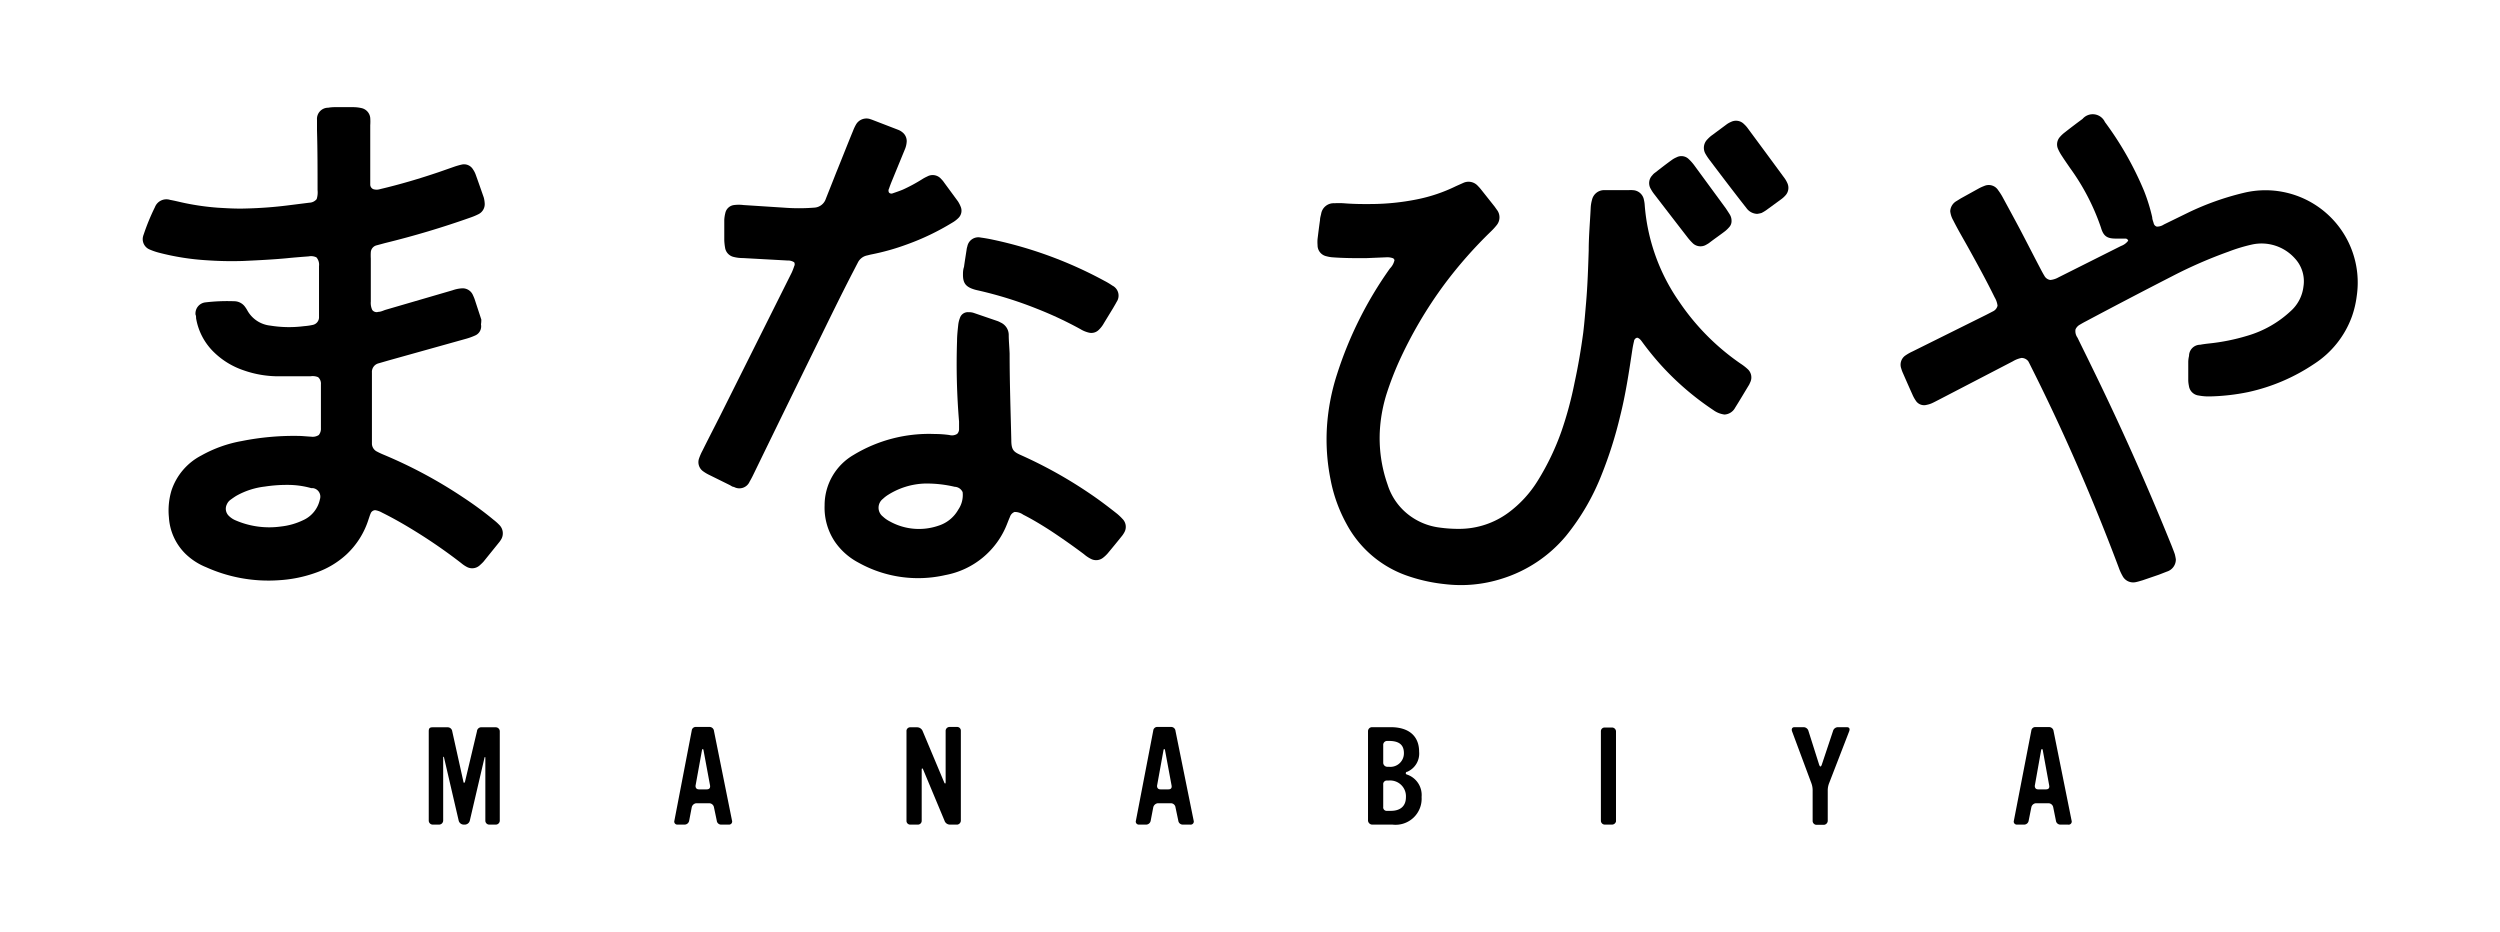 <svg id="レイヤー_2" data-name="レイヤー 2" xmlns="http://www.w3.org/2000/svg" viewBox="0 0 223.5 83.3"><title>999アートボード 1</title><path d="M28.31,17.8a2,2,0,0,0,.08-.81c0-1.78,0-3.56-.05-5.34,0-.32,0-.63,0-.94a1,1,0,0,1,1-1.08,3.41,3.41,0,0,1,.55-.05h1.7a3.36,3.36,0,0,1,.71.08,1,1,0,0,1,.8.88,4.79,4.79,0,0,1,0,.66c0,1.54,0,3.08,0,4.62,0,.22,0,.44,0,.66a.45.45,0,0,0,.27.43,1,1,0,0,0,.6,0c1.79-.42,3.54-.94,5.28-1.53l1.4-.49c.21-.07.42-.13.64-.18a.93.93,0,0,1,1,.44,2,2,0,0,1,.23.44c.25.69.49,1.38.73,2.07a2.64,2.64,0,0,1,.08.49,1,1,0,0,1-.56,1,5.44,5.44,0,0,1-.66.28,79,79,0,0,1-7.69,2.3l-.74.2a.68.68,0,0,0-.53.63,4.91,4.91,0,0,0,0,.55l0,3.85a1.47,1.47,0,0,0,.13.75.48.48,0,0,0,.54.17c.22,0,.43-.11.64-.18l6-1.75a3.08,3.08,0,0,1,.8-.17,1,1,0,0,1,1,.56c.06.13.12.26.17.4l.6,1.83A2.57,2.57,0,0,1,43,29a.89.89,0,0,1-.54,1,5.76,5.76,0,0,1-.88.31l-6.83,1.91-.9.26a.79.79,0,0,0-.6.82c0,.18,0,.37,0,.55,0,1.76,0,3.52,0,5.29,0,.18,0,.36,0,.55a.81.81,0,0,0,.47.69,6.54,6.54,0,0,0,.6.28,41.68,41.68,0,0,1,7.06,3.79c.94.62,1.84,1.27,2.72,2a4.8,4.8,0,0,1,.53.47,1.06,1.06,0,0,1,.13,1.37,1.77,1.77,0,0,1-.16.22l-1.38,1.71c-.1.11-.21.21-.32.31a1,1,0,0,1-1.17.15,2.76,2.76,0,0,1-.5-.34,47,47,0,0,0-4-2.78c-1-.62-2-1.2-3.07-1.73a1.86,1.86,0,0,0-.61-.22.45.45,0,0,0-.42.31c-.07.15-.11.31-.17.47a7.28,7.28,0,0,1-2,3.19,7.83,7.83,0,0,1-2.67,1.6,11.76,11.76,0,0,1-3.33.69,13.56,13.56,0,0,1-6.53-1.16,5.71,5.71,0,0,1-1.84-1.19,5,5,0,0,1-1.49-3.28,6.23,6.23,0,0,1,.23-2.39A5.45,5.45,0,0,1,18,40.72a11.48,11.48,0,0,1,3.61-1.29,23.8,23.8,0,0,1,5-.46c.4,0,.8.05,1.21.07a1,1,0,0,0,.68-.15.89.89,0,0,0,.19-.61c0-1.3,0-2.61,0-3.91a.77.77,0,0,0-.25-.65,1.26,1.26,0,0,0-.69-.08c-.92,0-1.84,0-2.75,0a9.38,9.38,0,0,1-3.24-.54,7,7,0,0,1-2.61-1.59,5.49,5.49,0,0,1-1.62-3.06c0-.11,0-.22-.05-.32a1,1,0,0,1,.91-1.1,16.48,16.48,0,0,1,2.53-.1,1.2,1.2,0,0,1,1,.52,2.68,2.68,0,0,1,.18.28,2.66,2.66,0,0,0,2.07,1.38,10.49,10.49,0,0,0,3,.05,5.59,5.59,0,0,0,.82-.12.7.7,0,0,0,.53-.63c0-.15,0-.29,0-.44,0-1.4,0-2.79,0-4.18a1,1,0,0,0-.23-.78,1.09,1.09,0,0,0-.69-.09c-.65.05-1.31.1-2,.17-1.28.12-2.56.18-3.84.24a32,32,0,0,1-3.25-.06,22.17,22.17,0,0,1-4.34-.69,5.54,5.54,0,0,1-.78-.27,1,1,0,0,1-.59-1.21.88.88,0,0,1,.05-.15,19.25,19.25,0,0,1,1-2.43,1.1,1.1,0,0,1,1.36-.65c.45.08.9.2,1.34.29a22.59,22.59,0,0,0,2.94.41c.83.05,1.65.1,2.48.07a36.75,36.75,0,0,0,3.78-.28l1.91-.24A.87.87,0,0,0,28.31,17.8ZM25.67,43.35a12.88,12.88,0,0,0-2,.15,6.78,6.78,0,0,0-2.55.83c-.18.11-.36.24-.54.37a1,1,0,0,0-.3.39.88.88,0,0,0,.15,1,1.92,1.92,0,0,0,.68.45,7.56,7.56,0,0,0,4,.53,6.11,6.11,0,0,0,2-.57,2.63,2.63,0,0,0,1.49-1.86.77.77,0,0,0-.61-1l-.16,0A7.76,7.76,0,0,0,25.67,43.35Z"/><path d="M180.72,32a2.42,2.42,0,0,0-.77.3l-6.68,3.47c-.18.09-.36.19-.54.27a2,2,0,0,1-.47.15.88.88,0,0,1-1-.39,3.06,3.06,0,0,1-.29-.53c-.29-.64-.57-1.28-.85-1.92a2.86,2.86,0,0,1-.15-.41,1,1,0,0,1,.39-1.17,4.14,4.14,0,0,1,.62-.35l6.6-3.28.58-.3a.75.75,0,0,0,.42-.51,1.92,1.92,0,0,0-.26-.75c-.71-1.45-1.49-2.87-2.27-4.28-.48-.87-1-1.74-1.43-2.6a2.09,2.09,0,0,1-.27-.82,1.11,1.11,0,0,1,.57-.91l.37-.23,1.59-.88a3.81,3.81,0,0,1,.5-.23,1,1,0,0,1,1.26.38,5.13,5.13,0,0,1,.44.7c.5.92,1,1.84,1.49,2.76.62,1.18,1.23,2.38,1.85,3.56.11.21.22.42.35.63a.71.71,0,0,0,.53.37,1.82,1.82,0,0,0,.72-.23l5.6-2.81a1.38,1.38,0,0,0,.64-.47.25.25,0,0,0-.26-.19h-.83c-.79,0-1.12-.2-1.35-1a20.09,20.09,0,0,0-2.75-5.3c-.26-.38-.52-.75-.77-1.14a3.91,3.91,0,0,1-.31-.57,1,1,0,0,1,.17-1.08,2.85,2.85,0,0,1,.44-.41c.52-.41,1.05-.81,1.58-1.2a1.2,1.2,0,0,1,2,.28,29.06,29.06,0,0,1,3.5,6.16,16.11,16.11,0,0,1,.73,2.36c0,.18.08.35.13.53a.4.4,0,0,0,.28.3,1.1,1.1,0,0,0,.63-.19L195.64,19a24.55,24.55,0,0,1,4.91-1.75,8.25,8.25,0,0,1,10.14,9.23,8.76,8.76,0,0,1-.43,1.82,8.48,8.48,0,0,1-3.37,4.23A17.09,17.09,0,0,1,201,35.05a18.87,18.87,0,0,1-3.43.39,4.73,4.73,0,0,1-1-.08,1,1,0,0,1-.88-.86,2.73,2.73,0,0,1-.06-.49q0-.82,0-1.65a2.42,2.42,0,0,1,.07-.54,1,1,0,0,1,1-1c.25-.05.5-.08.76-.11a18.24,18.24,0,0,0,3.44-.69,9.62,9.62,0,0,0,3.89-2.21,3.48,3.48,0,0,0,1.14-2.2,3,3,0,0,0-.76-2.5,4,4,0,0,0-3.79-1.26,14.9,14.9,0,0,0-2.16.65,40.77,40.77,0,0,0-5,2.18q-3.9,2-7.75,4.05c-.18.09-.35.19-.52.29a.89.89,0,0,0-.4.43,1,1,0,0,0,.18.74c.38.79.78,1.58,1.16,2.37q3.93,8,7.27,16.27c.09.24.19.48.27.72a4.47,4.47,0,0,1,.09.45,1.13,1.13,0,0,1-.8,1.1l-.72.28-1.46.5c-.21.06-.42.13-.64.17a1.07,1.07,0,0,1-1.15-.57,4.43,4.43,0,0,1-.32-.7q-2.06-5.49-4.45-10.83-1.62-3.62-3.4-7.16c-.08-.16-.16-.33-.25-.49A.76.76,0,0,0,180.72,32Z"/><path d="M90.7,45.77a.69.69,0,0,0-.41.44c-.09.2-.17.41-.25.61a7.36,7.36,0,0,1-5.52,4.59,10.92,10.92,0,0,1-7.77-1.11,5.88,5.88,0,0,1-2.09-1.84,5.45,5.45,0,0,1-.94-3.28,5.2,5.2,0,0,1,2.59-4.51,13,13,0,0,1,7.25-1.87,9.5,9.5,0,0,1,1.31.09.87.87,0,0,0,.7-.1.6.6,0,0,0,.17-.44c0-.22,0-.44,0-.66a61.82,61.82,0,0,1-.18-7.2c0-.5.06-1,.11-1.48a2.44,2.44,0,0,1,.15-.59.74.74,0,0,1,.76-.51,1.35,1.35,0,0,1,.49.07l2.13.73a1.92,1.92,0,0,1,.25.12,1.22,1.22,0,0,1,.73,1.08c0,.57.06,1.14.08,1.71,0,2.56.09,5.13.15,7.7,0,.93.21,1.08.91,1.39a39.94,39.94,0,0,1,6.22,3.49c.81.55,1.58,1.14,2.34,1.74a5.22,5.22,0,0,1,.48.46,1,1,0,0,1,.14,1.22,2.12,2.12,0,0,1-.25.36c-.4.5-.81,1-1.22,1.49a2.89,2.89,0,0,1-.4.38,1,1,0,0,1-1.09.12,3,3,0,0,1-.64-.43c-1-.75-2-1.45-3-2.11-.79-.51-1.6-1-2.43-1.42A1.29,1.29,0,0,0,90.7,45.77ZM86.06,44a.81.81,0,0,0-.71-.48,10.85,10.85,0,0,0-2.72-.29,6.54,6.54,0,0,0-3.22,1,2.92,2.92,0,0,0-.48.37,1,1,0,0,0,0,1.58,2.74,2.74,0,0,0,.63.44,5.36,5.36,0,0,0,4.36.37,3.1,3.1,0,0,0,1.75-1.43A2.31,2.31,0,0,0,86.06,44Z"/><path d="M71,23.45a1,1,0,0,0-.59-.16l-4-.22a3.23,3.23,0,0,1-.82-.1,1,1,0,0,1-.77-.84,5,5,0,0,1-.07-.65c0-.61,0-1.21,0-1.82a3.11,3.11,0,0,1,.09-.6.91.91,0,0,1,.79-.73,3.31,3.31,0,0,1,.83,0l3.56.23a17.58,17.58,0,0,0,2.81,0,1.15,1.15,0,0,0,1-.79c.3-.76.61-1.53.91-2.3.51-1.25,1-2.51,1.52-3.77a4,4,0,0,1,.28-.59,1.08,1.08,0,0,1,1.2-.48l.21.07,2.36.91a1.39,1.39,0,0,1,.37.22,1,1,0,0,1,.38.82,2.11,2.11,0,0,1-.18.74l-1.17,2.85c-.08.2-.16.41-.23.62a.36.36,0,0,0,0,.36.3.3,0,0,0,.31.07c.31-.11.62-.21.93-.34a14.6,14.6,0,0,0,1.74-.94,3.55,3.55,0,0,1,.43-.23,1,1,0,0,1,1.25.22,2.2,2.2,0,0,1,.28.34L85.64,18a2.82,2.82,0,0,1,.25.49.91.91,0,0,1-.21,1,2.59,2.59,0,0,1-.57.43,22,22,0,0,1-4,1.92,20.74,20.74,0,0,1-3.28.92l-.32.08a1.18,1.18,0,0,0-.83.66c-.18.34-.35.68-.52,1-1,1.94-1.94,3.87-2.89,5.81q-2.9,5.91-5.77,11.81c-.15.31-.3.63-.48.93a1,1,0,0,1-1.41.48c-.14,0-.27-.12-.4-.18l-1.82-.9a3.4,3.4,0,0,1-.52-.31A1,1,0,0,1,62.49,41a4.93,4.93,0,0,1,.31-.71c.52-1.05,1.06-2.09,1.59-3.14l6.39-12.78A5.48,5.48,0,0,0,71,23.8.36.36,0,0,0,71,23.45Z"/><path d="M86.09,24.52c0-.14,0-.4.09-.65.07-.51.15-1,.23-1.52a1.65,1.65,0,0,1,.07-.32,1,1,0,0,1,1.21-.79c.38.05.76.12,1.13.2a37,37,0,0,1,9.92,3.67,6.17,6.17,0,0,1,.7.42A1,1,0,0,1,99.82,27c-.09.18-.2.35-.3.53l-.83,1.36a2.49,2.49,0,0,1-.47.61.93.93,0,0,1-.86.24,2.53,2.53,0,0,1-.76-.31,33.41,33.41,0,0,0-3.83-1.8,35,35,0,0,0-5.39-1.68,3.24,3.24,0,0,1-.53-.16C86.29,25.56,86.08,25.23,86.09,24.52Z"/><path d="M154.17,37.06a2.15,2.15,0,0,1-1-.4,25,25,0,0,1-4.74-4.09q-.83-.93-1.56-1.92c-.14-.19-.27-.4-.5-.46a.36.36,0,0,0-.29.32c-.06.25-.11.5-.15.76-.3,2-.6,4-1.09,5.94a37.07,37.07,0,0,1-1.66,5.24A20.59,20.59,0,0,1,140,47.91a12.16,12.16,0,0,1-5.78,3.84,12,12,0,0,1-5.06.47,14.82,14.82,0,0,1-3.53-.81,9.79,9.79,0,0,1-5.24-4.55,13.43,13.43,0,0,1-1.44-4,18.18,18.18,0,0,1-.32-4.71,19.26,19.26,0,0,1,.9-4.69A34.28,34.28,0,0,1,124.26,24a1.49,1.49,0,0,0,.41-.76l-.1-.14A1.5,1.5,0,0,0,124,23l-1.92.08c-1,0-2,0-3-.08a2.81,2.81,0,0,1-.49-.09,1,1,0,0,1-.8-1,3.33,3.33,0,0,1,0-.55c.07-.57.14-1.13.22-1.69,0-.19.06-.37.1-.55a1.13,1.13,0,0,1,1.18-.95,7.48,7.48,0,0,1,.82,0c.85.07,1.69.08,2.53.07a21.24,21.24,0,0,0,4-.41,14.26,14.26,0,0,0,3.53-1.19l.65-.29a1.12,1.12,0,0,1,1.31.28,3.58,3.58,0,0,1,.26.29l1.23,1.55.19.27a1.1,1.1,0,0,1,0,1.38,5.57,5.57,0,0,1-.52.57,39.33,39.33,0,0,0-4.14,4.7,38.19,38.19,0,0,0-4.11,7A27.79,27.79,0,0,0,124,35.09a13.59,13.59,0,0,0-.63,3.23,12.47,12.47,0,0,0,.68,5A5.47,5.47,0,0,0,125.9,46a5.67,5.67,0,0,0,2.7,1.15,12.31,12.31,0,0,0,1.92.13,7.42,7.42,0,0,0,4.31-1.43,10.22,10.22,0,0,0,2.66-2.9,22.61,22.61,0,0,0,2.11-4.41,32.85,32.85,0,0,0,1.17-4.35c.32-1.47.57-2.95.77-4.44.11-.91.18-1.82.26-2.74.13-1.53.18-3.07.23-4.61,0-1.29.12-2.57.18-3.85a3.31,3.31,0,0,1,.12-.7,1.11,1.11,0,0,1,1-.85l.39,0h1.87a2.36,2.36,0,0,1,.38,0,1.05,1.05,0,0,1,1,.88,2.76,2.76,0,0,1,.07.49A17.43,17.43,0,0,0,150.14,27a20.92,20.92,0,0,0,5.47,5.51,4.51,4.51,0,0,1,.61.47,1,1,0,0,1,.25,1.2l-.09.2c-.42.69-.83,1.39-1.26,2.07A1.14,1.14,0,0,1,154.17,37.06Z"/><path d="M157.09,19.12a1.23,1.23,0,0,1-.93-.48l-.61-.78q-1.37-1.77-2.7-3.54a4.81,4.81,0,0,1-.37-.55,1.07,1.07,0,0,1,.17-1.32,3,3,0,0,1,.32-.3l1.35-1a1.86,1.86,0,0,1,.43-.25,1,1,0,0,1,1.17.2,2.35,2.35,0,0,1,.36.41q1.6,2.16,3.2,4.34a2.47,2.47,0,0,1,.31.52,1,1,0,0,1-.19,1.12,2.35,2.35,0,0,1-.33.3l-1.37,1a3.58,3.58,0,0,1-.42.25A2.63,2.63,0,0,1,157.09,19.12Z"/><path d="M154.8,19.73a.79.79,0,0,1-.22.59,2.81,2.81,0,0,1-.35.34c-.48.37-1,.72-1.46,1.08a3.54,3.54,0,0,1-.33.19,1,1,0,0,1-1.08-.16,4.88,4.88,0,0,1-.48-.53c-1-1.29-2-2.59-3-3.89a3.29,3.29,0,0,1-.3-.46,1,1,0,0,1,.14-1.22,1,1,0,0,1,.24-.23c.5-.39,1-.78,1.53-1.16a2,2,0,0,1,.38-.21.94.94,0,0,1,1.12.17,4,4,0,0,1,.47.53l2.83,3.86q.16.24.33.51A1.06,1.06,0,0,1,154.8,19.73Z"/><path d="M44.31,73.72h-.57a.35.35,0,0,1-.35-.35V67.76c0-.11-.06-.11-.08,0L42,73.37a.47.47,0,0,1-.43.35h-.12a.47.47,0,0,1-.44-.34l-1.31-5.64c0-.11-.08-.12-.08,0v5.63a.37.37,0,0,1-.36.35h-.59a.36.36,0,0,1-.34-.35v-8c0-.26.09-.35.34-.35H40a.41.41,0,0,1,.43.36l1,4.51c0,.12.12.11.14,0l1.07-4.51a.39.39,0,0,1,.44-.36h1.23a.36.36,0,0,1,.37.36v8A.36.36,0,0,1,44.31,73.72Z"/><path d="M65.14,73.72h-.65a.39.39,0,0,1-.41-.35l-.25-1.19a.44.44,0,0,0-.43-.37H62.24a.47.47,0,0,0-.4.37l-.23,1.2a.42.42,0,0,1-.42.34h-.63a.27.27,0,0,1-.27-.35l1.55-8.05a.36.36,0,0,1,.4-.33H63.4a.4.4,0,0,1,.43.36l1.61,8A.28.28,0,0,1,65.14,73.72Zm-2.25-6.67c0-.09-.12-.11-.13,0l-.58,3.2c0,.21.11.32.31.32h.69c.22,0,.33-.11.3-.34Z"/><path d="M85.59,73.72h-.66a.51.51,0,0,1-.49-.35l-1.9-4.55c-.07-.17-.14-.16-.14,0v4.55a.34.34,0,0,1-.36.35h-.66a.33.33,0,0,1-.34-.34v-8a.33.33,0,0,1,.34-.36H82a.54.54,0,0,1,.49.35l1.91,4.55c.07.18.14.16.14,0V65.35a.35.35,0,0,1,.35-.36h.66a.33.33,0,0,1,.35.35v8A.37.37,0,0,1,85.59,73.72Z"/><path d="M106.4,73.72h-.65a.4.4,0,0,1-.41-.35l-.25-1.19a.42.42,0,0,0-.42-.37H103.5a.48.48,0,0,0-.4.37l-.23,1.2a.42.42,0,0,1-.42.34h-.63a.27.27,0,0,1-.27-.35l1.55-8.05a.36.36,0,0,1,.4-.33h1.17a.39.39,0,0,1,.42.36l1.62,8A.28.28,0,0,1,106.4,73.72Zm-2.25-6.67c0-.09-.12-.11-.13,0l-.58,3.2c0,.21.11.32.31.32h.7c.22,0,.33-.11.29-.34Z"/><path d="M124.49,73.72h-1.83a.39.39,0,0,1-.36-.35v-8a.36.36,0,0,1,.36-.36h1.67c1.63,0,2.54.8,2.54,2.2A1.77,1.77,0,0,1,125.8,69c-.11,0-.12.09-.12.14s0,.07.12.11a1.93,1.93,0,0,1,1.29,2A2.33,2.33,0,0,1,124.49,73.72Zm-.31-7.48H124a.35.35,0,0,0-.34.38v1.59a.37.37,0,0,0,.34.34h.16a1.21,1.21,0,0,0,1.35-1.22C125.51,66.59,125.08,66.24,124.18,66.24Zm0,3.54H124a.32.32,0,0,0-.34.36v2a.31.31,0,0,0,.34.35h.34c.87,0,1.35-.44,1.35-1.22A1.41,1.41,0,0,0,124.16,69.78Z"/><path d="M144.12,73.72h-.66a.35.35,0,0,1-.34-.33v-8a.33.33,0,0,1,.34-.35h.67a.36.36,0,0,1,.34.33v8.07A.37.37,0,0,1,144.12,73.72Z"/><path d="M163.53,70a1.78,1.78,0,0,0-.13.7v2.69a.37.37,0,0,1-.35.35h-.65a.35.35,0,0,1-.35-.34v-2.7a1.81,1.81,0,0,0-.12-.7l-1.72-4.62c-.07-.2,0-.37.22-.37h.81a.46.46,0,0,1,.44.35l.95,3c.08.22.16.22.24,0l1-3a.46.46,0,0,1,.46-.35h.77c.23,0,.3.14.22.36Z"/><path d="M184.87,73.72h-.65a.4.4,0,0,1-.42-.35l-.24-1.19a.44.44,0,0,0-.43-.37H182a.46.46,0,0,0-.4.37l-.24,1.2a.41.41,0,0,1-.41.34h-.64a.27.27,0,0,1-.27-.35l1.56-8.05A.36.36,0,0,1,182,65h1.16a.41.41,0,0,1,.43.36l1.61,8A.28.28,0,0,1,184.87,73.72Zm-2.25-6.67c0-.09-.12-.11-.14,0l-.57,3.2c0,.21.11.32.3.32h.7c.22,0,.33-.11.29-.34Z"/></svg>